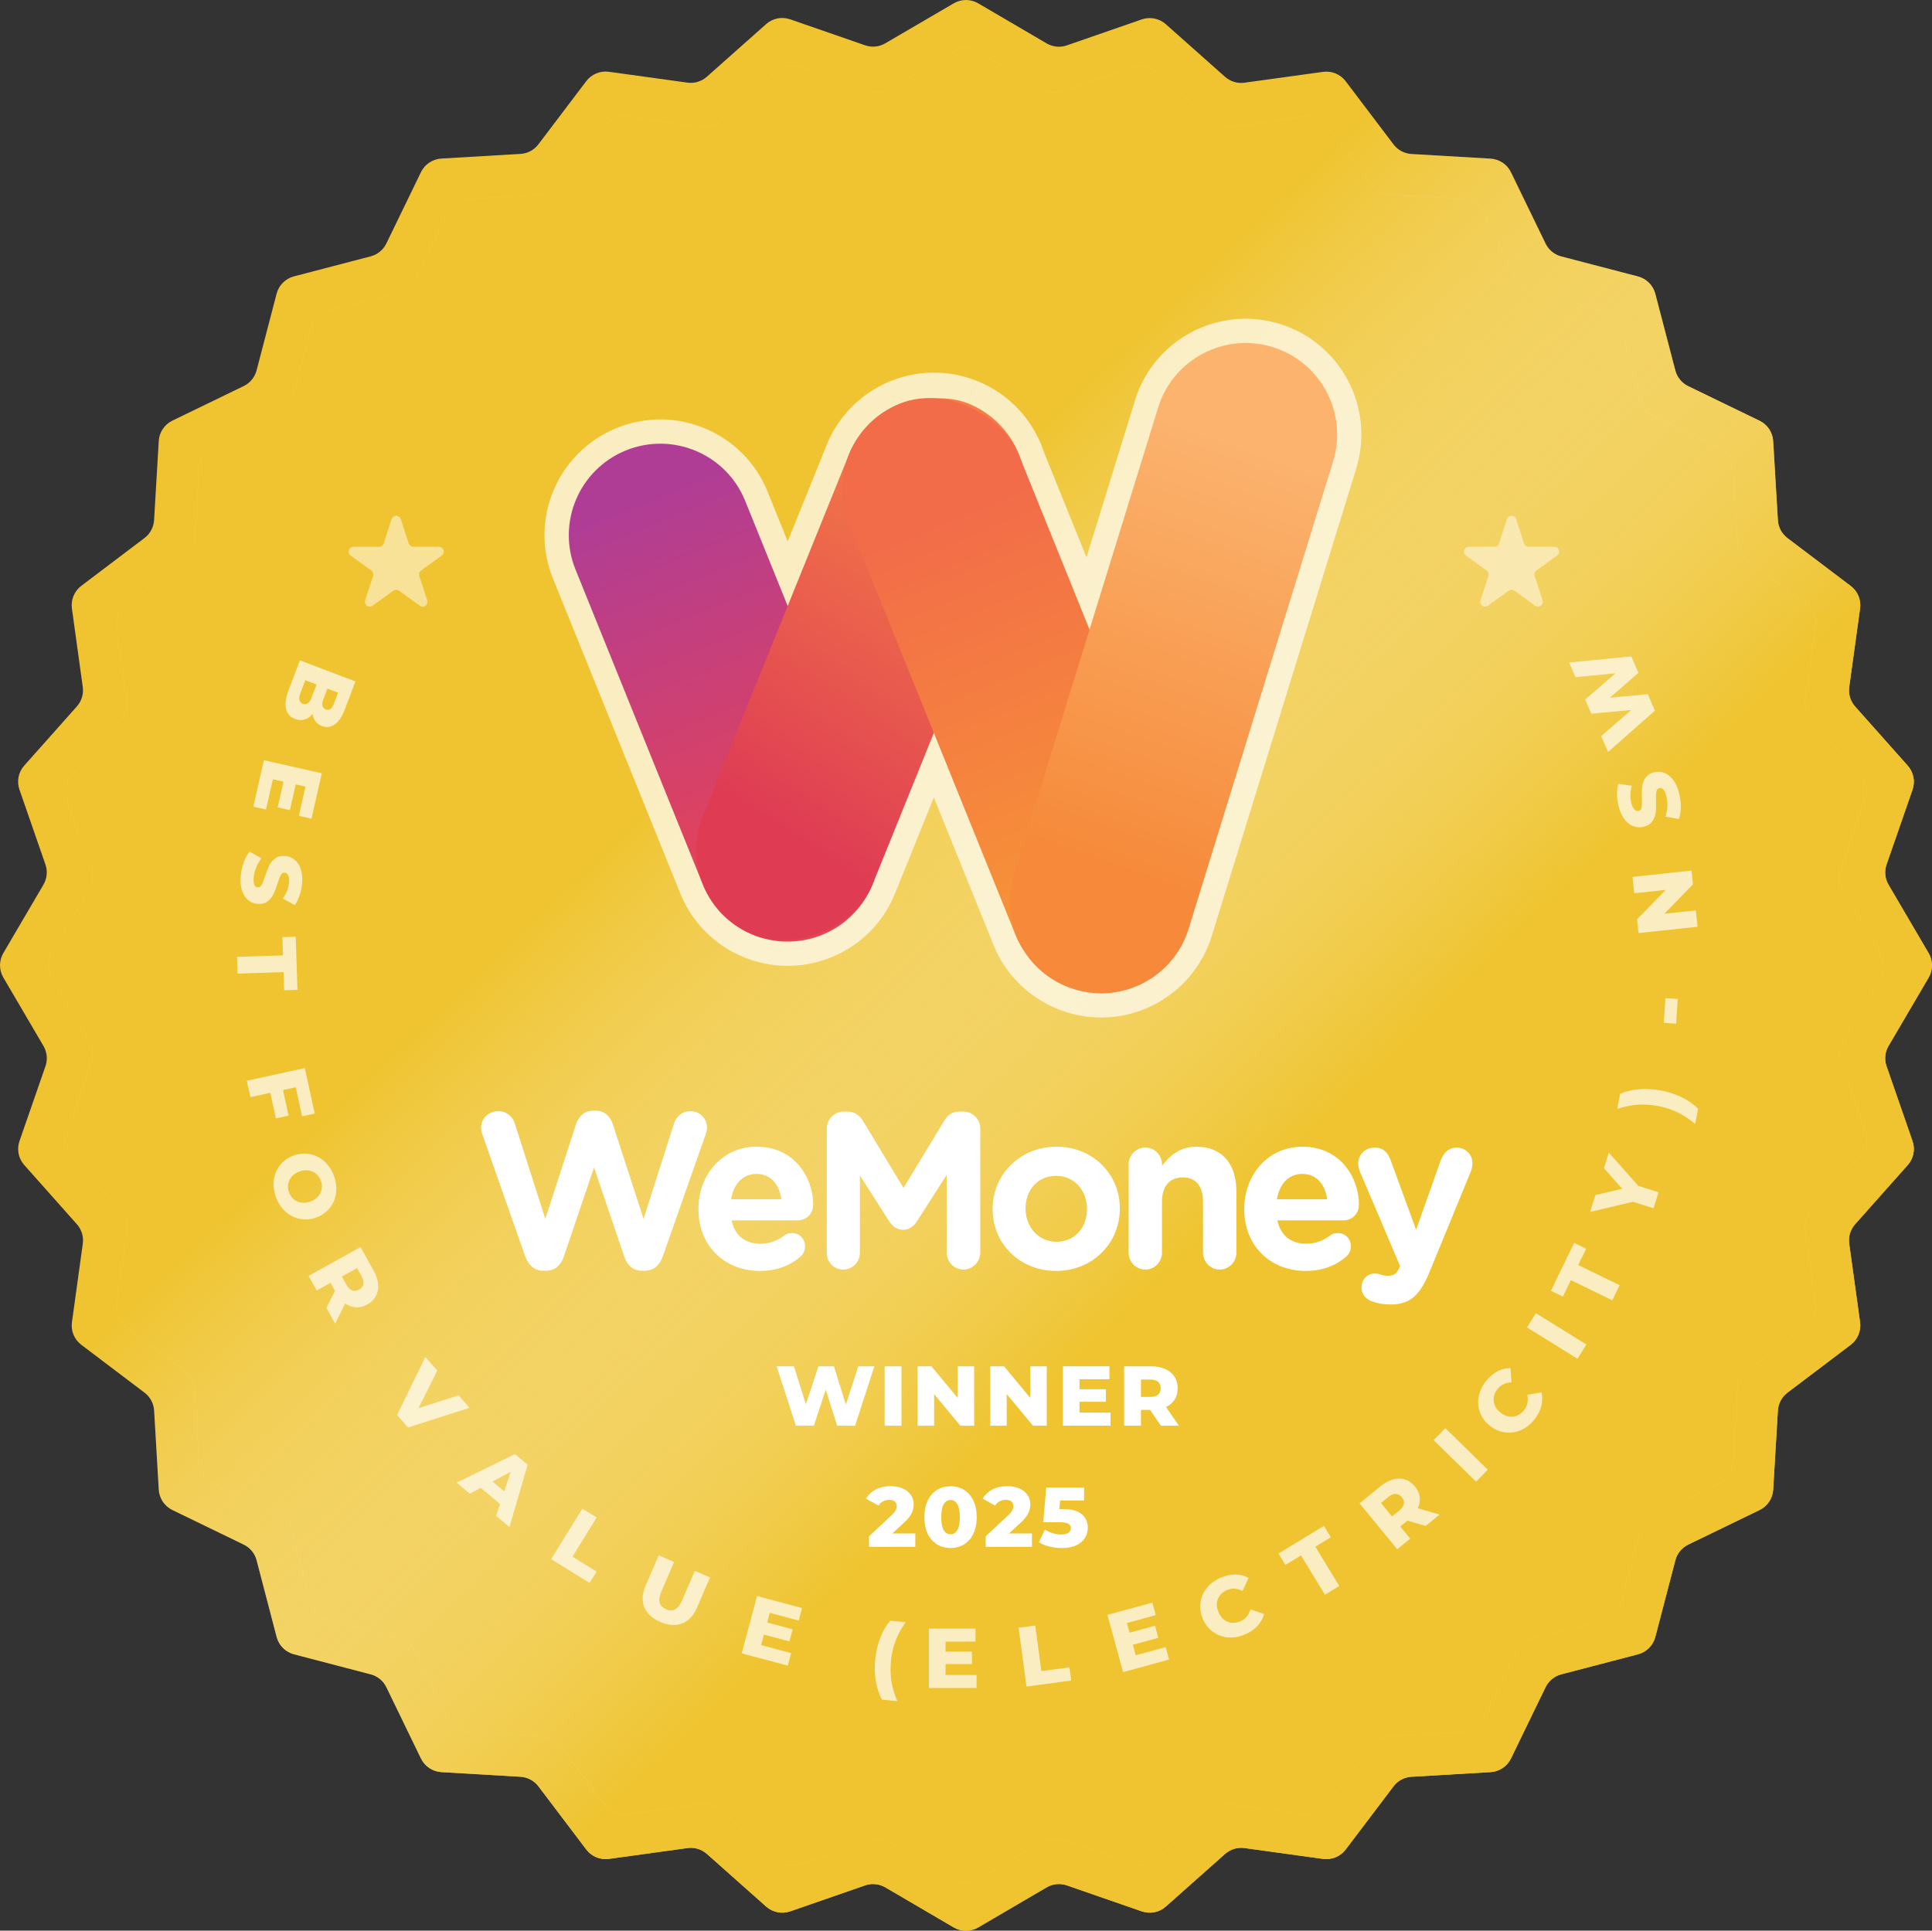 <?xml version="1.0" encoding="UTF-8"?>
<svg id="Layer_2" data-name="Layer 2" xmlns="http://www.w3.org/2000/svg" xmlns:xlink="http://www.w3.org/1999/xlink" viewBox="0 0 473.7 473.42">
  <rect x="0" y="0" width="473.7" height="473.42" fill="#333333" stroke="none"/>
  <defs>
    <style>
      .cls-1, .cls-2 {
        fill: none;
      }

      .cls-3 {
        mask: url(#mask);
      }

      .cls-4 {
        fill: url(#linear-gradient-2);
      }

      .cls-4, .cls-5 {
        fill-rule: evenodd;
      }

      .cls-6 {
        fill: url(#linear-gradient-5);
      }

      .cls-7 {
        fill: url(#linear-gradient-6);
      }

      .cls-8 {
        fill: url(#linear-gradient-4);
      }

      .cls-9 {
        fill: url(#linear-gradient-3);
      }

      .cls-2 {
        opacity: .1;
        stroke: #fff;
        stroke-width: .1px;
      }

      .cls-2, .cls-10 {
        isolation: isolate;
      }

      .cls-11 {
        fill: url(#linear-gradient);
      }

      .cls-5 {
        fill: #010101;
      }

      .cls-12 {
        fill: #efc430;
      }

      .cls-13, .cls-10 {
        fill: #fff;
      }

      .cls-14 {
        opacity: .7;
      }

      .cls-15 {
        clip-path: url(#clippath);
      }

      .cls-10 {
        opacity: .5;
      }
    </style>
    <linearGradient id="linear-gradient" x1="57.42" y1="369.48" x2="387.26" y2="27.75" gradientTransform="translate(0 420.29) scale(1 -1)" gradientUnits="userSpaceOnUse">
      <stop offset=".37" stop-color="#fff" stop-opacity="0"/>
      <stop offset=".73" stop-color="#efc430"/>
    </linearGradient>
    <linearGradient id="linear-gradient-2" x1="210.73" y1="229.36" x2="246.94" y2="331.75" gradientTransform="translate(0 420.29) scale(1 -1)" gradientUnits="userSpaceOnUse">
      <stop offset="0" stop-color="#f68a3a"/>
      <stop offset="1" stop-color="#fbb36e"/>
    </linearGradient>
    <mask id="mask" x="127.56" y="72.22" width="208.07" height="178.24" maskUnits="userSpaceOnUse">
      <g id="path-3-outside-1_3927_1328" data-name="path-3-outside-1 3927 1328">
        <rect class="cls-13" x="127.56" y="72.22" width="208.07" height="178.24"/>
        <path class="cls-5" d="M326.85,113.15c3.66-11.83-2.98-24.39-14.82-28.05-11.84-3.66-24.41,2.98-28.06,14.81l-16.83,54.45-16.78-41.52c-1.98-6.1-6.54-11.31-12.95-13.89-9.15-3.69-19.3-.93-25.4,6.14-1.85,2.13-3.27,4.59-4.2,7.22l-14.67,36.29-10.42-25.78c-4.64-11.48-17.72-17.03-29.21-12.39-11.49,4.64-17.04,17.71-12.4,29.2l31.22,77.23c3.29,8.13,10.8,13.28,18.98,13.96,1.51.12,3.01.09,4.48-.08,7.86-.94,14.99-6.02,18.16-13.87l15.03-37.17,20.13,49.79c1.52,3.77,3.96,6.9,6.95,9.24,2.12,1.68,4.58,3,7.32,3.85,11.84,3.66,24.41-2.98,28.06-14.81l35.42-114.61Z"/>
      </g>
    </mask>
    <clipPath id="clippath">
      <rect class="cls-1" x="132.69" y="78.49" width="200.78" height="171.78"/>
    </clipPath>
    <linearGradient id="linear-gradient-3" x1="157.53" y1="299.4" x2="194.7" y2="208.34" gradientTransform="translate(0 420.29) scale(1 -1)" gradientUnits="userSpaceOnUse">
      <stop offset="0" stop-color="#af3d96"/>
      <stop offset="1" stop-color="#e74355"/>
    </linearGradient>
    <linearGradient id="linear-gradient-4" x1="944.13" y1="413.54" x2="848.57" y2="432.26" gradientTransform="translate(1112.59 -257.95) rotate(179.99) scale(1 -1)" gradientUnits="userSpaceOnUse">
      <stop offset="0" stop-color="#df3c54"/>
      <stop offset="1" stop-color="#f47e46"/>
    </linearGradient>
    <linearGradient id="linear-gradient-5" x1="364.71" y1="892.63" x2="265.46" y2="891.59" gradientTransform="translate(1141.5 488.65) rotate(-89.99) scale(1 -1)" gradientUnits="userSpaceOnUse">
      <stop offset="0" stop-color="#f26c49"/>
      <stop offset="1" stop-color="#f79337"/>
    </linearGradient>
    <linearGradient id="linear-gradient-6" x1="270.62" y1="208.19" x2="306.84" y2="310.57" xlink:href="#linear-gradient-2"/>
  </defs>
  <g id="Layer_1-2" data-name="Layer 1">
    <g>
      <path class="cls-12" d="M233.84.82c1.86-1.09,4.16-1.09,6.01,0l16.77,9.82c1.5.88,3.31,1.06,4.95.49l18.37-6.37c2.03-.7,4.29-.26,5.9,1.17l14.53,12.91c1.3,1.15,3.04,1.68,4.76,1.44l19.26-2.66c2.13-.29,4.26.58,5.55,2.3l11.73,15.49c1.05,1.39,2.65,2.24,4.39,2.35l19.41,1.14c2.15.13,4.06,1.4,5,3.34l8.48,17.48c.76,1.56,2.16,2.72,3.85,3.16l18.81,4.91c2.08.54,3.71,2.17,4.25,4.25l4.91,18.8c.44,1.68,1.59,3.09,3.16,3.85l17.49,8.48c1.94.94,3.21,2.85,3.34,5l1.15,19.39c.1,1.74.96,3.34,2.35,4.39l15.5,11.73c1.72,1.3,2.6,3.42,2.3,5.55l-2.66,19.25c-.24,1.72.29,3.46,1.44,4.76l12.91,14.52c1.43,1.61,1.88,3.86,1.17,5.89l-6.37,18.36c-.57,1.64-.39,3.45.49,4.95l9.83,16.76c1.09,1.85,1.09,4.15,0,6.01l-9.83,16.76c-.88,1.5-1.06,3.31-.49,4.95l6.37,18.36c.71,2.03.26,4.29-1.17,5.89l-12.91,14.52c-1.16,1.3-1.68,3.04-1.44,4.76l2.66,19.25c.29,2.13-.59,4.25-2.3,5.55l-15.5,11.73c-1.39,1.05-2.24,2.65-2.35,4.39l-1.15,19.39c-.13,2.15-1.4,4.06-3.34,5l-17.49,8.48c-1.56.76-2.72,2.16-3.16,3.85l-4.91,18.8c-.54,2.08-2.17,3.71-4.25,4.25l-18.81,4.91c-1.68.44-3.09,1.59-3.85,3.16l-8.48,17.48c-.94,1.93-2.85,3.21-5,3.34l-19.41,1.14c-1.74.1-3.34.96-4.39,2.35l-11.73,15.49c-1.3,1.71-3.42,2.59-5.55,2.3l-19.26-2.66c-1.72-.24-3.46.29-4.76,1.44l-14.53,12.91c-1.61,1.43-3.86,1.88-5.9,1.17l-18.37-6.37c-1.64-.57-3.45-.39-4.95.49l-16.77,9.82c-1.86,1.09-4.16,1.09-6.01,0l-16.77-9.82c-1.5-.88-3.31-1.06-4.95-.49l-18.37,6.37c-2.03.7-4.29.26-5.9-1.17l-14.53-12.91c-1.3-1.15-3.04-1.68-4.76-1.44l-19.26,2.66c-2.13.29-4.26-.58-5.55-2.3l-11.73-15.49c-1.05-1.39-2.65-2.24-4.39-2.35l-19.41-1.14c-2.15-.13-4.06-1.4-5-3.34l-8.48-17.48c-.76-1.56-2.16-2.72-3.85-3.16l-18.81-4.91c-2.08-.54-3.71-2.17-4.25-4.25l-4.91-18.8c-.44-1.68-1.59-3.09-3.16-3.85l-17.49-8.48c-1.94-.94-3.21-2.85-3.34-5l-1.14-19.39c-.1-1.74-.96-3.34-2.35-4.39l-15.5-11.73c-1.72-1.3-2.6-3.42-2.3-5.55l2.66-19.25c.24-1.72-.29-3.46-1.44-4.76l-12.91-14.52c-1.43-1.61-1.88-3.86-1.17-5.89l6.37-18.36c.57-1.64.39-3.45-.49-4.95L.82,239.71c-1.09-1.85-1.09-4.15,0-6.01l9.83-16.76c.88-1.5,1.06-3.31.49-4.95l-6.37-18.36c-.71-2.03-.26-4.29,1.17-5.89l12.91-14.52c1.16-1.3,1.68-3.04,1.44-4.76l-2.66-19.25c-.29-2.13.58-4.25,2.3-5.55l15.5-11.73c1.39-1.05,2.24-2.65,2.35-4.39l1.14-19.39c.13-2.15,1.4-4.06,3.34-5l17.49-8.48c1.56-.76,2.72-2.16,3.16-3.85l4.91-18.8c.54-2.08,2.17-3.71,4.25-4.25l18.81-4.91c1.68-.44,3.09-1.59,3.85-3.16l8.48-17.48c.94-1.93,2.85-3.21,5-3.34l19.41-1.14c1.74-.1,3.34-.96,4.39-2.35l11.73-15.49c1.3-1.71,3.42-2.59,5.55-2.3l19.26,2.66c1.72.24,3.46-.29,4.76-1.44l14.53-12.91c1.61-1.43,3.86-1.88,5.9-1.17l18.37,6.37c1.64.57,3.45.39,4.95-.49L233.84.82Z"/>
      <path class="cls-11" d="M233.84.82c1.86-1.09,4.16-1.09,6.01,0l16.77,9.82c1.5.88,3.31,1.06,4.95.49l18.37-6.37c2.03-.7,4.29-.26,5.9,1.17l14.53,12.91c1.3,1.15,3.04,1.68,4.76,1.44l19.26-2.66c2.13-.29,4.26.58,5.55,2.3l11.73,15.49c1.05,1.39,2.65,2.24,4.39,2.35l19.41,1.14c2.15.13,4.06,1.4,5,3.34l8.48,17.48c.76,1.56,2.16,2.72,3.85,3.16l18.81,4.91c2.08.54,3.71,2.17,4.25,4.25l4.91,18.8c.44,1.68,1.59,3.09,3.16,3.85l17.49,8.48c1.94.94,3.21,2.85,3.34,5l1.15,19.39c.1,1.74.96,3.34,2.35,4.39l15.5,11.73c1.72,1.3,2.6,3.42,2.3,5.55l-2.66,19.25c-.24,1.72.29,3.46,1.44,4.76l12.91,14.52c1.43,1.61,1.88,3.86,1.17,5.89l-6.37,18.36c-.57,1.64-.39,3.45.49,4.95l9.83,16.76c1.09,1.85,1.09,4.15,0,6.01l-9.83,16.76c-.88,1.5-1.06,3.31-.49,4.95l6.37,18.36c.71,2.03.26,4.29-1.17,5.89l-12.91,14.52c-1.16,1.3-1.68,3.04-1.44,4.76l2.66,19.25c.29,2.13-.59,4.25-2.3,5.55l-15.5,11.73c-1.39,1.05-2.24,2.65-2.35,4.39l-1.15,19.39c-.13,2.15-1.4,4.06-3.34,5l-17.49,8.48c-1.56.76-2.72,2.16-3.16,3.85l-4.91,18.8c-.54,2.08-2.17,3.71-4.25,4.25l-18.81,4.91c-1.68.44-3.09,1.59-3.85,3.16l-8.48,17.48c-.94,1.93-2.85,3.21-5,3.34l-19.41,1.14c-1.74.1-3.34.96-4.39,2.35l-11.73,15.49c-1.3,1.71-3.42,2.59-5.55,2.3l-19.26-2.66c-1.72-.24-3.46.29-4.76,1.44l-14.53,12.91c-1.61,1.43-3.86,1.88-5.9,1.17l-18.37-6.37c-1.64-.57-3.45-.39-4.95.49l-16.77,9.82c-1.86,1.09-4.16,1.09-6.01,0l-16.77-9.82c-1.5-.88-3.31-1.06-4.95-.49l-18.37,6.37c-2.03.7-4.29.26-5.9-1.17l-14.53-12.91c-1.3-1.15-3.04-1.68-4.76-1.44l-19.26,2.66c-2.13.29-4.26-.58-5.55-2.3l-11.73-15.49c-1.05-1.39-2.65-2.24-4.39-2.35l-19.41-1.14c-2.15-.13-4.06-1.4-5-3.34l-8.48-17.48c-.76-1.56-2.16-2.72-3.85-3.16l-18.81-4.91c-2.08-.54-3.71-2.17-4.25-4.25l-4.91-18.8c-.44-1.68-1.59-3.09-3.16-3.85l-17.49-8.48c-1.94-.94-3.21-2.85-3.34-5l-1.14-19.39c-.1-1.74-.96-3.34-2.35-4.39l-15.5-11.73c-1.72-1.3-2.6-3.42-2.3-5.55l2.66-19.25c.24-1.72-.29-3.46-1.44-4.76l-12.91-14.52c-1.43-1.61-1.88-3.86-1.17-5.89l6.37-18.36c.57-1.64.39-3.45-.49-4.95L.82,239.71c-1.09-1.85-1.09-4.15,0-6.01l9.83-16.76c.88-1.5,1.06-3.31.49-4.95l-6.37-18.36c-.71-2.03-.26-4.29,1.17-5.89l12.91-14.52c1.16-1.3,1.68-3.04,1.44-4.76l-2.66-19.25c-.29-2.13.58-4.25,2.3-5.55l15.5-11.73c1.39-1.05,2.24-2.65,2.35-4.39l1.14-19.39c.13-2.15,1.4-4.06,3.34-5l17.49-8.48c1.56-.76,2.72-2.16,3.16-3.85l4.91-18.8c.54-2.08,2.17-3.71,4.25-4.25l18.81-4.91c1.68-.44,3.09-1.59,3.85-3.16l8.48-17.48c.94-1.93,2.85-3.21,5-3.34l19.41-1.14c1.74-.1,3.34-.96,4.39-2.35l11.73-15.49c1.3-1.71,3.42-2.59,5.55-2.3l19.26,2.66c1.72.24,3.46-.29,4.76-1.44l14.53-12.91c1.61-1.43,3.86-1.88,5.9-1.17l18.37,6.37c1.64.57,3.45.39,4.95-.49L233.84.82Z"/>
      <g class="cls-14">
        <path class="cls-4" d="M326.85,113.15c3.66-11.83-2.98-24.39-14.82-28.05-11.84-3.66-24.41,2.98-28.06,14.81l-16.83,54.45-16.78-41.52c-1.98-6.1-6.54-11.31-12.95-13.89-9.15-3.69-19.3-.93-25.4,6.14-1.85,2.13-3.27,4.59-4.2,7.22l-14.67,36.29-10.42-25.78c-4.64-11.48-17.72-17.03-29.21-12.39-11.49,4.64-17.04,17.71-12.4,29.2l31.22,77.23c3.29,8.13,10.8,13.28,18.98,13.96,1.51.12,3.01.09,4.48-.08,7.86-.94,14.99-6.02,18.16-13.87l15.03-37.17,20.13,49.79c1.52,3.77,3.96,6.9,6.95,9.24,2.12,1.68,4.58,3,7.32,3.85,11.84,3.66,24.41-2.98,28.06-14.81l35.42-114.61Z"/>
        <g class="cls-3">
          <path class="cls-13" d="M326.85,113.15l5.68,1.75h0l-5.68-1.75ZM283.97,99.92l-5.68-1.75h0l5.68,1.75ZM267.14,154.37l-5.51,2.23,6.26,15.49,4.93-15.96-5.68-1.75ZM250.35,112.85l-5.66,1.83.06.2.08.19,5.51-2.23ZM237.41,98.95l2.23-5.51h0l-2.23,5.51ZM212,105.1l4.49,3.89h0s-4.5-3.89-4.5-3.89ZM207.8,112.32l5.51,2.23.05-.12.04-.12-5.6-1.98ZM193.13,148.61l-5.51,2.23,5.51,13.63,5.51-13.63-5.51-2.23ZM182.7,122.83l-5.51,2.23,5.51-2.23ZM153.49,110.43l-2.23-5.51h0l2.23,5.51ZM141.09,139.63l5.51-2.23-5.51,2.23ZM172.32,216.86l5.51-2.23-5.51,2.23ZM191.29,230.82l.49-5.92h0l-.49,5.92ZM195.78,230.74l.71,5.9h0l-.71-5.9ZM213.94,216.86l-5.51-2.23,5.51,2.23ZM228.97,179.69l5.51-2.23-5.51-13.63-5.51,13.63,5.51,2.23ZM249.1,229.48l5.51-2.23-5.51,2.23ZM256.04,238.72l3.69-4.66-.03-.02-3.67,4.68ZM263.36,242.57l1.75-5.68h0l-1.75,5.68ZM291.43,227.76l-5.68-1.75,5.68,1.75ZM310.27,90.78c8.7,2.69,13.58,11.92,10.89,20.62l11.36,3.51c4.63-14.97-3.77-30.85-18.74-35.48l-3.51,11.35ZM289.64,101.67c2.69-8.7,11.92-13.57,20.63-10.89l3.51-11.35c-14.98-4.62-30.87,3.76-35.5,18.73l11.36,3.51ZM272.82,156.12l16.83-54.45-11.36-3.51-16.83,54.45,11.36,3.51ZM272.65,152.14l-16.79-41.52-11.02,4.45,16.78,41.52,11.02-4.45ZM256.01,111.02c-2.49-7.7-8.27-14.3-16.37-17.57l-4.45,11.02c4.71,1.9,8.06,5.72,9.52,10.22l11.31-3.66ZM239.63,93.45c-11.58-4.68-24.42-1.17-32.13,7.77l9,7.76c4.49-5.21,11.96-7.23,18.67-4.51l4.45-11.02ZM207.51,101.21c-2.34,2.7-4.13,5.8-5.31,9.13l11.21,3.97c.69-1.94,1.73-3.75,3.09-5.31l-8.99-7.78ZM202.29,110.09l-14.67,36.29,11.02,4.45,14.67-36.29-11.02-4.45ZM198.64,146.39l-10.42-25.78-11.02,4.45,10.42,25.78,11.02-4.45ZM188.22,120.6c-5.87-14.53-22.42-21.55-36.95-15.68l4.45,11.02c8.45-3.41,18.06.67,21.47,9.11l11.02-4.45ZM151.26,104.93c-14.54,5.87-21.56,22.4-15.69,36.93l11.02-4.45c-3.41-8.44.67-18.05,9.12-21.46l-4.45-11.02ZM135.58,141.86l31.22,77.23,11.02-4.45-31.22-77.23-11.02,4.45ZM166.8,219.09c4.16,10.29,13.67,16.8,24,17.65l.98-11.84c-6.03-.5-11.54-4.3-13.96-10.26l-11.02,4.45ZM190.8,236.74c1.91.16,3.81.12,5.68-.1l-1.41-11.8c-1.08.13-2.19.15-3.29.06l-.98,11.84ZM196.48,236.64c9.93-1.19,18.95-7.6,22.97-17.55l-11.02-4.45c-2.33,5.77-7.56,9.51-13.36,10.2l1.41,11.8ZM219.45,219.09l15.03-37.17-11.02-4.45-15.03,37.17,11.02,4.45ZM223.46,181.92l20.13,49.79,11.02-4.45-20.13-49.79-11.02,4.45ZM243.58,231.7c1.92,4.76,5.01,8.73,8.79,11.69l7.33-9.35c-2.19-1.72-3.98-4.01-5.1-6.79l-11.02,4.45ZM265.12,236.89c-2.03-.63-3.83-1.6-5.38-2.83l-7.39,9.31c2.69,2.13,5.81,3.8,9.26,4.87l3.51-11.35ZM285.75,226c-2.69,8.7-11.92,13.57-20.63,10.89l-3.51,11.35c14.98,4.62,30.87-3.76,35.5-18.73l-11.36-3.51ZM321.17,111.4l-35.42,114.61,11.36,3.51,35.42-114.61-11.36-3.51Z"/>
        </g>
      </g>
      <g class="cls-15">
        <g>
          <path class="cls-9" d="M201.53,229.26c-11.49,4.64-24.57-.91-29.21-12.39l-31.22-77.23c-4.64-11.48.91-24.56,12.4-29.2,11.49-4.64,24.57.91,29.21,12.39l31.22,77.23c4.64,11.48-.91,24.56-12.4,29.2Z"/>
          <rect class="cls-8" x="140.79" y="141.67" width="140.55" height="44.88" rx="22.44" ry="22.44" transform="translate(-20.18 298.28) rotate(-67.99)"/>
          <rect class="cls-6" x="226.99" y="93.38" width="44.88" height="154.1" rx="22.44" ry="22.44" transform="translate(-45.7 105.91) rotate(-22.01)"/>
          <path class="cls-7" d="M312.03,85.11c11.84,3.66,18.48,16.21,14.82,28.05l-35.42,114.61c-3.66,11.83-16.22,18.47-28.06,14.81-11.84-3.66-18.48-16.21-14.82-28.05l35.42-114.61c3.66-11.83,16.22-18.46,28.06-14.81Z"/>
        </g>
      </g>
      <path class="cls-13" d="M128.82,308.16c.75,2.13,2.31,3.44,4.3,3.44h.86c1.99,0,3.5-1.25,4.25-3.44l7.42-21.88,7.42,21.88c.75,2.18,2.26,3.44,4.25,3.44h.86c1.99,0,3.55-1.31,4.3-3.44l10.54-30.01c.16-.49.32-1.15.32-1.64,0-2.29-1.83-4.04-4.09-4.04-2.04,0-3.44,1.36-3.98,3l-7.48,23.41-7.53-23.19c-.65-2.02-2.1-3.33-4.19-3.33h-.65c-2.1,0-3.55,1.36-4.19,3.33l-7.53,23.19-7.48-23.41c-.54-1.75-2.1-3-4.03-3-2.31,0-4.25,1.75-4.25,4.09,0,.49.16,1.09.32,1.58l10.54,30.01Z"/>
      <path class="cls-13" d="M179.25,294.08c.65-3.77,2.85-6.22,6.24-6.22s5.59,2.51,6.08,6.22h-12.32ZM196.3,308.1c.59-.55,1.08-1.36,1.08-2.46,0-1.86-1.34-3.27-3.17-3.27-.86,0-1.4.22-1.99.65-1.67,1.25-3.55,1.96-5.81,1.96-3.66,0-6.24-1.96-7.04-5.73h16.19c2.15,0,3.82-1.58,3.82-3.98,0-6.06-4.25-14.08-13.88-14.08-8.39,0-14.25,6.88-14.25,15.23v.11c0,8.95,6.4,15.12,15.06,15.12,4.2,0,7.48-1.36,10-3.55Z"/>
      <path class="cls-13" d="M202.71,307.23c0,2.29,1.78,4.09,4.03,4.09s4.09-1.8,4.09-4.09v-18.99l7.15,11.19c.86,1.31,1.94,2.13,3.44,2.13s2.58-.82,3.44-2.13l7.26-11.35v19.04c0,2.29,1.83,4.2,4.09,4.2s4.14-1.86,4.14-4.2v-30.34c0-2.35-1.83-4.2-4.14-4.2h-.91c-1.67,0-2.85.71-3.71,2.13l-10.06,16.59-10-16.53c-.75-1.25-1.99-2.18-3.76-2.18h-.91c-2.31,0-4.14,1.86-4.14,4.2v30.45Z"/>
      <path class="cls-13" d="M258.92,311.65c8.98,0,15.65-6.82,15.65-15.23v-.11c0-8.4-6.61-15.12-15.54-15.12s-15.65,6.82-15.65,15.23v.11c0,8.4,6.61,15.12,15.54,15.12ZM259.03,304.5c-4.52,0-7.58-3.77-7.58-8.08v-.11c0-4.31,2.8-7.97,7.48-7.97s7.58,3.77,7.58,8.08v.11c0,4.31-2.8,7.97-7.48,7.97Z"/>
      <path class="cls-13" d="M276.72,307.17c0,2.29,1.83,4.15,4.09,4.15s4.09-1.86,4.09-4.15v-12.5c0-3.93,1.99-5.95,5.11-5.95s4.95,2.02,4.95,5.95v12.5c0,2.29,1.83,4.15,4.09,4.15s4.09-1.86,4.09-4.15v-15.12c0-6.71-3.6-10.86-9.79-10.86-4.14,0-6.56,2.24-8.44,4.69v-.33c0-2.29-1.83-4.15-4.09-4.15s-4.09,1.86-4.09,4.15v21.61Z"/>
      <path class="cls-13" d="M313.08,294.08c.65-3.77,2.85-6.22,6.24-6.22s5.59,2.51,6.08,6.22h-12.32ZM330.13,308.1c.59-.55,1.08-1.36,1.08-2.46,0-1.86-1.34-3.27-3.17-3.27-.86,0-1.4.22-1.99.65-1.67,1.25-3.55,1.96-5.81,1.96-3.66,0-6.24-1.96-7.05-5.73h16.19c2.15,0,3.82-1.58,3.82-3.98,0-6.06-4.25-14.08-13.88-14.08-8.39,0-14.25,6.88-14.25,15.23v.11c0,8.95,6.4,15.12,15.06,15.12,4.19,0,7.48-1.36,10-3.55Z"/>
      <path class="cls-13" d="M340.86,319.89c4.89,0,7.31-2.24,9.73-8.19l10.06-24.5c.16-.38.38-1.31.38-1.96,0-2.18-1.77-3.82-3.87-3.82s-3.28,1.42-3.93,3.16l-6.02,16.97-6.24-17.03c-.7-1.96-1.88-3.11-3.93-3.11-2.26,0-4.03,1.64-4.03,3.98,0,.55.22,1.36.43,1.91l9.84,23.14-.27.65c-.75,1.47-1.45,1.75-2.9,1.75-.59,0-1.02-.11-1.72-.33-.32-.11-.7-.22-1.34-.22-1.67,0-3.23,1.36-3.23,3.38s1.4,3,2.58,3.44c1.34.49,2.63.76,4.46.76Z"/>
      <path class="cls-13" d="M214.38,335.04l-4.72,14.56h-4.41l-2.79-8.86-2.91,8.86h-4.41l-4.72-14.56h4.24l2.93,9.3,3.08-9.3h3.79l2.93,9.38,3.06-9.38h3.93ZM216.9,335.04h4.12v14.56h-4.12v-14.56ZM238.85,335.04v14.56h-3.39l-6.43-7.76v7.76h-4.04v-14.56h3.39l6.43,7.76v-7.76h4.04ZM256.65,335.04v14.56h-3.39l-6.43-7.76v7.76h-4.04v-14.56h3.39l6.43,7.76v-7.76h4.04ZM272.29,346.41v3.18h-11.69v-14.56h11.42v3.18h-7.34v2.45h6.47v3.08h-6.47v2.66h7.62ZM281.99,345.73h-2.25v3.87h-4.12v-14.56h6.66c1.32,0,2.46.22,3.43.67.97.43,1.72,1.05,2.25,1.87.53.8.79,1.75.79,2.85s-.25,1.98-.75,2.77c-.49.78-1.19,1.39-2.1,1.83l3.14,4.57h-4.41l-2.64-3.87ZM284.59,340.42c0-.68-.22-1.21-.65-1.58-.43-.37-1.07-.56-1.91-.56h-2.29v4.26h2.29c.85,0,1.48-.18,1.91-.54.43-.37.65-.9.65-1.58ZM224.42,376.04v3.26h-11.34v-2.58l5.45-5.09c.53-.5.88-.92,1.06-1.27.18-.36.27-.72.27-1.08,0-.47-.16-.84-.48-1.1-.32-.26-.78-.4-1.39-.4-.54,0-1.04.12-1.5.37-.44.24-.81.58-1.1,1.04l-3.06-1.71c.57-.94,1.37-1.68,2.39-2.23,1.03-.54,2.24-.81,3.64-.81,1.11,0,2.09.18,2.93.54.86.36,1.53.88,2,1.56.49.67.73,1.44.73,2.33,0,.79-.17,1.54-.52,2.25-.33.69-.99,1.48-1.96,2.37l-2.75,2.54h5.62ZM233.07,379.59c-1.25,0-2.36-.3-3.33-.89-.97-.6-1.73-1.46-2.29-2.6-.54-1.15-.81-2.51-.81-4.08s.27-2.92.81-4.05c.55-1.15,1.32-2.02,2.29-2.62.97-.6,2.08-.89,3.33-.89s2.34.3,3.31.89c.97.6,1.73,1.47,2.27,2.62.55,1.14.83,2.49.83,4.05s-.28,2.92-.83,4.08c-.54,1.14-1.3,2-2.27,2.6-.97.6-2.07.89-3.31.89ZM233.07,376.22c.69,0,1.24-.33,1.64-1,.42-.68.62-1.75.62-3.2s-.21-2.52-.62-3.18c-.4-.68-.95-1.02-1.64-1.02s-1.27.34-1.69,1.02c-.4.67-.6,1.73-.6,3.18s.2,2.52.6,3.2c.42.67.98,1,1.69,1ZM253.02,376.04v3.26h-11.34v-2.58l5.45-5.09c.53-.5.88-.92,1.06-1.27.18-.36.27-.72.27-1.08,0-.47-.16-.84-.48-1.1-.32-.26-.78-.4-1.39-.4-.54,0-1.04.12-1.5.37-.44.24-.81.58-1.1,1.04l-3.06-1.71c.57-.94,1.37-1.68,2.39-2.23,1.03-.54,2.24-.81,3.64-.81,1.11,0,2.09.18,2.93.54.86.36,1.53.88,2,1.56.49.67.73,1.44.73,2.33,0,.79-.17,1.54-.52,2.25-.33.69-.98,1.48-1.96,2.37l-2.75,2.54h5.62ZM260.71,370.05c2.04,0,3.54.42,4.52,1.25.99.83,1.48,1.94,1.48,3.33,0,.9-.24,1.73-.71,2.5-.46.75-1.17,1.35-2.12,1.81-.94.44-2.12.67-3.52.67-1.03,0-2.05-.12-3.06-.37-1-.25-1.86-.6-2.58-1.06l1.48-3.1c.58.39,1.22.69,1.91.89.71.21,1.41.31,2.12.31s1.27-.13,1.69-.4c.43-.28.65-.66.65-1.14s-.21-.85-.62-1.1-1.15-.37-2.21-.37h-3.95l.73-8.51h9.28v3.18h-5.87l-.19,2.12h.98Z"/>
      <path class="cls-2" d="M233.84,12.7c1.86-1.09,4.16-1.09,6.01,0l15.67,9.18c1.5.88,3.31,1.06,4.95.49l17.16-5.94c2.03-.7,4.29-.26,5.9,1.17l13.57,12.05c1.3,1.16,3.04,1.68,4.76,1.44l17.99-2.49c2.13-.29,4.26.58,5.55,2.3l10.96,14.47c1.05,1.39,2.65,2.24,4.39,2.35l18.13,1.07c2.15.13,4.06,1.4,5,3.34l7.92,16.33c.76,1.56,2.17,2.72,3.85,3.16l17.57,4.58c2.08.54,3.71,2.17,4.25,4.25l4.59,17.56c.44,1.68,1.59,3.09,3.16,3.85l16.34,7.92c1.94.94,3.21,2.85,3.34,5l1.07,18.12c.1,1.73.96,3.34,2.35,4.39l14.48,10.95c1.72,1.3,2.6,3.42,2.3,5.55l-2.49,17.98c-.24,1.72.29,3.46,1.45,4.76l12.06,13.57c1.43,1.61,1.88,3.86,1.17,5.89l-5.95,17.14c-.57,1.64-.39,3.45.49,4.95l9.18,15.66c1.09,1.85,1.09,4.15,0,6.01l-9.18,15.66c-.88,1.5-1.06,3.31-.49,4.95l5.95,17.14c.71,2.03.26,4.29-1.17,5.89l-12.06,13.57c-1.16,1.3-1.68,3.04-1.45,4.76l2.49,17.98c.29,2.13-.58,4.25-2.3,5.55l-14.48,10.95c-1.39,1.05-2.24,2.65-2.35,4.39l-1.07,18.12c-.13,2.15-1.4,4.06-3.34,5l-16.34,7.92c-1.56.76-2.72,2.16-3.16,3.85l-4.59,17.56c-.54,2.08-2.17,3.71-4.25,4.25l-17.57,4.58c-1.68.44-3.09,1.59-3.85,3.16l-7.92,16.33c-.94,1.94-2.85,3.21-5,3.34l-18.13,1.07c-1.74.1-3.34.96-4.39,2.35l-10.96,14.47c-1.3,1.71-3.42,2.59-5.55,2.3l-17.99-2.49c-1.72-.24-3.46.29-4.76,1.44l-13.57,12.05c-1.61,1.43-3.86,1.88-5.9,1.17l-17.16-5.94c-1.64-.57-3.45-.39-4.95.49l-15.67,9.18c-1.86,1.09-4.16,1.09-6.01,0l-15.67-9.18c-1.5-.88-3.31-1.06-4.95-.49l-17.16,5.94c-2.03.7-4.29.26-5.9-1.17l-13.57-12.05c-1.3-1.15-3.04-1.68-4.76-1.44l-17.99,2.49c-2.13.29-4.26-.58-5.55-2.3l-10.96-14.47c-1.05-1.39-2.65-2.24-4.39-2.35l-18.13-1.07c-2.15-.13-4.06-1.4-5-3.34l-7.92-16.33c-.76-1.56-2.17-2.72-3.85-3.16l-17.57-4.58c-2.08-.54-3.71-2.17-4.25-4.25l-4.59-17.56c-.44-1.68-1.59-3.09-3.16-3.85l-16.34-7.92c-1.94-.94-3.21-2.85-3.34-5l-1.07-18.12c-.1-1.73-.96-3.34-2.35-4.39l-14.48-10.95c-1.72-1.3-2.6-3.42-2.3-5.55l2.49-17.98c.24-1.72-.29-3.46-1.45-4.76l-12.06-13.57c-1.43-1.61-1.88-3.86-1.17-5.89l5.95-17.14c.57-1.64.39-3.45-.49-4.95l-9.18-15.66c-1.09-1.85-1.09-4.15,0-6.01l9.18-15.66c.88-1.5,1.06-3.31.49-4.95l-5.95-17.14c-.71-2.03-.26-4.29,1.17-5.89l12.06-13.57c1.16-1.3,1.68-3.04,1.45-4.76l-2.49-17.98c-.29-2.13.58-4.25,2.3-5.55l14.48-10.95c1.39-1.05,2.24-2.65,2.35-4.39l1.07-18.12c.13-2.15,1.4-4.06,3.34-5l16.34-7.92c1.56-.76,2.72-2.16,3.16-3.85l4.59-17.56c.54-2.08,2.17-3.71,4.25-4.25l17.57-4.58c1.68-.44,3.09-1.59,3.85-3.16l7.92-16.33c.94-1.94,2.85-3.21,5-3.34l18.13-1.07c1.74-.1,3.34-.96,4.39-2.35l10.96-14.47c1.3-1.71,3.42-2.59,5.55-2.3l17.99,2.49c1.72.24,3.46-.29,4.76-1.44l13.57-12.05c1.61-1.43,3.86-1.88,5.9-1.17l17.16,5.94c1.64.57,3.45.39,4.95-.49l15.67-9.18Z"/>
      <path class="cls-10" d="M369.48,127.3c.36-1.09,1.91-1.09,2.26,0l1.94,5.96c.16.49.62.82,1.13.82h6.27c1.15,0,1.63,1.47.7,2.15l-5.07,3.68c-.42.3-.59.84-.43,1.33l1.94,5.96c.36,1.09-.9,2.01-1.83,1.33l-5.08-3.68c-.42-.3-.98-.3-1.4,0l-5.08,3.68c-.93.68-2.19-.23-1.83-1.33l1.94-5.96c.16-.49-.02-1.03-.43-1.33l-5.07-3.68c-.93-.68-.45-2.15.7-2.15h6.27c.52,0,.97-.33,1.13-.82l1.94-5.96Z"/>
      <path class="cls-10" d="M96.01,127.3c.36-1.09,1.91-1.09,2.26,0l1.94,5.96c.16.49.62.82,1.13.82h6.27c1.15,0,1.63,1.47.7,2.15l-5.07,3.68c-.42.3-.59.84-.43,1.33l1.94,5.96c.36,1.09-.9,2.01-1.83,1.33l-5.08-3.68c-.42-.3-.98-.3-1.4,0l-5.08,3.68c-.93.68-2.19-.23-1.83-1.33l1.94-5.96c.16-.49-.02-1.03-.43-1.33l-5.07-3.68c-.93-.68-.45-2.15.7-2.15h6.27c.52,0,.97-.33,1.13-.82l1.94-5.96Z"/>
      <g class="cls-14">
        <path class="cls-13" d="M384.72,162.45l15.24-1.49,1.76,4.04-7.01,6.09,9.29-.87,1.76,4.04-11.47,10.14-1.7-3.89,7.35-6.4-9.76.89-1.51-3.47,7.43-6.43-9.82.94-1.57-3.6Z"/>
        <path class="cls-13" d="M411.69,194.49c.29,1.14.43,2.29.41,3.43-.01,1.15-.17,2.12-.47,2.91l-3.28-.57c.26-.74.41-1.55.46-2.45.05-.9-.03-1.75-.24-2.56-.39-1.53-.96-2.2-1.73-2.01-.4.1-.64.4-.72.89-.09.48-.13,1.23-.1,2.25.04,1.12.02,2.07-.06,2.84-.09.78-.36,1.5-.81,2.15-.45.66-1.17,1.11-2.15,1.36-.86.22-1.69.18-2.5-.12-.82-.29-1.55-.85-2.18-1.68-.64-.84-1.13-1.94-1.47-3.3-.23-.93-.36-1.87-.37-2.82-.02-.95.08-1.82.31-2.61l3.28.48c-.39,1.53-.42,2.92-.1,4.19.2.79.47,1.34.8,1.64.32.31.67.41,1.05.32.38-.1.61-.38.68-.86.08-.48.1-1.22.06-2.22-.04-1.13-.02-2.08.08-2.85.08-.78.34-1.49.79-2.15.43-.67,1.14-1.12,2.12-1.37.85-.21,1.67-.17,2.48.13.8.3,1.53.87,2.19,1.7.64.84,1.13,1.93,1.47,3.28Z"/>
        <path class="cls-13" d="M400.26,215.03l14.48-1.55.36,3.37-7.03,7.22,7.72-.83.43,4.01-14.48,1.55-.36-3.37,7.03-7.22-7.72.83-.43-4.01Z"/>
        <path class="cls-13" d="M407.94,250.83l.39-6.06,3.03.19-.39,6.06-3.03-.19Z"/>
        <path class="cls-13" d="M415.63,275.62c-1.39-1.19-2.82-2.13-4.28-2.84-1.47-.71-3.07-1.23-4.78-1.56-1.72-.33-3.38-.44-5-.33-1.63.11-3.32.45-5.05,1.04l.72-3.72c1.39-.61,2.95-.98,4.69-1.11,1.72-.15,3.52-.04,5.38.32,1.87.36,3.58.93,5.14,1.71,1.55.76,2.85,1.69,3.91,2.77l-.72,3.72Z"/>
        <path class="cls-13" d="M401.68,290.79l4.98,1.57-1.24,3.93-5.04-1.59-10.52,2.49,1.31-4.14,6.56-1.55-4.47-5.04,1.21-3.81,7.22,8.13Z"/>
        <path class="cls-13" d="M385.16,313.92l-1.96,4.02-2.94-1.43,5.7-11.73,2.94,1.43-1.95,4,10.16,4.94-1.8,3.7-10.16-4.94Z"/>
        <path class="cls-13" d="M374.41,325.51l2.17-3.5,12.37,7.68-2.17,3.5-12.37-7.68Z"/>
        <path class="cls-13" d="M376.25,348.03c-.94,1.2-2.04,2.08-3.3,2.65-1.26.55-2.55.74-3.89.57-1.33-.16-2.57-.7-3.72-1.59-1.15-.9-1.96-1.98-2.44-3.23-.48-1.26-.6-2.55-.35-3.9.24-1.36.83-2.64,1.77-3.84.82-1.05,1.75-1.85,2.78-2.39,1.03-.55,2.11-.83,3.25-.84l.25,3.53c-1.48.04-2.63.59-3.46,1.65-.49.62-.79,1.29-.9,1.99-.1.69-.01,1.37.28,2.04.29.65.75,1.22,1.39,1.73.64.51,1.32.82,2.03.96.71.11,1.38.04,2.03-.23.66-.28,1.23-.73,1.72-1.35.83-1.06,1.09-2.31.78-3.75l3.48-.6c.26,1.1.25,2.22-.04,3.35-.29,1.13-.84,2.22-1.67,3.27Z"/>
        <path class="cls-13" d="M351.5,353.15l2.88-2.94,10.41,10.18-2.88,2.94-10.41-10.18Z"/>
        <path class="cls-13" d="M345.06,372.89l-1.74,1.42,2.45,2.99-3.19,2.61-9.23-11.26,5.15-4.22c1.02-.83,2.04-1.39,3.08-1.66,1.02-.28,2-.28,2.92.02.92.29,1.72.86,2.42,1.7.67.82,1.06,1.69,1.18,2.61.12.91-.04,1.82-.46,2.75l5.33,1.55-3.41,2.79-4.5-1.32ZM343.71,367.14c-.43-.53-.93-.8-1.5-.81-.57-.02-1.18.24-1.84.78l-1.77,1.45,2.7,3.3,1.77-1.45c.65-.54,1.03-1.08,1.14-1.63.1-.56-.07-1.11-.5-1.63Z"/>
        <path class="cls-13" d="M318.98,381.42l-3.82,2.32-1.7-2.79,11.14-6.78,1.7,2.79-3.8,2.31,5.88,9.64-3.52,2.14-5.87-9.64Z"/>
        <path class="cls-13" d="M305.27,400.78c-1.4.6-2.79.85-4.16.75-1.37-.12-2.6-.57-3.69-1.36-1.09-.78-1.93-1.84-2.5-3.18-.58-1.34-.77-2.67-.59-4,.18-1.33.7-2.53,1.56-3.59.86-1.08,2-1.92,3.4-2.53,1.22-.53,2.42-.78,3.59-.77,1.17.01,2.25.28,3.25.82l-1.47,3.21c-1.32-.67-2.59-.74-3.83-.21-.73.31-1.31.75-1.74,1.32-.42.56-.67,1.2-.73,1.92-.06.7.07,1.43.4,2.18.32.75.77,1.35,1.32,1.81.57.44,1.2.69,1.89.77.71.07,1.43-.05,2.15-.36,1.24-.53,2.06-1.51,2.48-2.92l3.35,1.14c-.3,1.1-.84,2.07-1.64,2.93-.79.85-1.8,1.55-3.03,2.07Z"/>
        <path class="cls-13" d="M285.8,403.88l.84,3.07-11.28,3.08-3.84-14.04,11.02-3.01.84,3.07-7.08,1.94.65,2.37,6.24-1.71.81,2.97-6.24,1.71.7,2.57,7.35-2.01Z"/>
        <path class="cls-13" d="M249.75,399.14l4.08-.55,1.5,11.19,6.89-.92.43,3.24-10.97,1.47-1.94-14.43Z"/>
        <path class="cls-13" d="M239.44,410.74v3.18s-11.69,0-11.69,0v-14.56s11.43,0,11.43,0v3.18s-7.35,0-7.35,0v2.45s6.47,0,6.47,0v3.08s-6.47,0-6.47,0v2.66s7.61,0,7.61,0Z"/>
        <path class="cls-13" d="M216.26,416.77c-.73-1.33-1.24-2.85-1.53-4.55-.28-1.72-.32-3.52-.13-5.41.2-1.89.61-3.64,1.24-5.24.64-1.62,1.46-3.01,2.44-4.16l3.77.39c-1.06,1.49-1.88,3-2.46,4.53-.58,1.52-.95,3.14-1.13,4.88-.18,1.74-.15,3.41.1,5.03.25,1.6.74,3.24,1.47,4.92l-3.77-.39Z"/>
        <path class="cls-13" d="M193.97,405.38l-.82,3.07-11.3-3.02,3.77-14.06,11.03,2.95-.82,3.07-7.09-1.9-.64,2.37,6.25,1.67-.8,2.97-6.25-1.67-.69,2.57,7.36,1.97Z"/>
        <path class="cls-13" d="M161.91,397.74c-1.99-.86-3.3-2.07-3.94-3.63-.63-1.55-.51-3.32.34-5.31l3.2-7.41,3.78,1.63-3.15,7.29c-.92,2.14-.54,3.57,1.16,4.3,1.68.73,2.98.02,3.91-2.12l3.15-7.29,3.73,1.61-3.2,7.41c-.86,1.98-2.07,3.28-3.65,3.88-1.56.61-3.34.49-5.32-.37Z"/>
        <path class="cls-13" d="M142.8,369.95l3.5,2.16-5.94,9.61,5.91,3.65-1.72,2.78-9.42-5.82,7.66-12.38Z"/>
        <path class="cls-13" d="M122.59,368.8l-4.71-3.96-2.7,1.43-3.22-2.7,14.3-7,3.1,2.61-4.44,15.29-3.28-2.76.95-2.9ZM123.63,365.7l1.57-4.77-4.43,2.36,2.87,2.41Z"/>
        <path class="cls-13" d="M115.11,345.23l-15.1,4.81-2.65-3.07,6.94-14.23,2.91,3.37-4.59,9.19,9.82-3.15,2.67,3.08Z"/>
        <path class="cls-13" d="M82.13,316.54l-1.09-1.96-3.38,1.88-2-3.6,12.74-7.06,3.23,5.82c.64,1.15,1,2.26,1.08,3.32.1,1.06-.09,2.01-.55,2.87-.45.85-1.15,1.54-2.11,2.07-.92.51-1.85.74-2.78.69-.91-.05-1.79-.36-2.62-.95l-2.48,4.97-2.14-3.86,2.1-4.19ZM88.03,316.24c.59-.33.95-.77,1.07-1.33.12-.56-.03-1.21-.44-1.95l-1.11-2-3.73,2.07,1.11,2c.41.74.88,1.21,1.4,1.41.54.19,1.1.13,1.7-.2Z"/>
        <path class="cls-13" d="M67.67,293.58c-.53-1.44-.71-2.86-.53-4.24.19-1.37.7-2.59,1.53-3.65.84-1.05,1.94-1.82,3.29-2.32,1.35-.5,2.69-.63,4.01-.37,1.33.26,2.51.85,3.54,1.77,1.04.93,1.83,2.12,2.36,3.56.53,1.44.71,2.85.52,4.22-.18,1.38-.69,2.6-1.53,3.65-.83,1.06-1.93,1.84-3.28,2.34-1.35.5-2.69.62-4.02.35-1.32-.25-2.5-.84-3.54-1.77-1.04-.92-1.82-2.1-2.35-3.54ZM70.87,292.4c.26.69.65,1.25,1.18,1.69.53.44,1.15.71,1.86.82.72.1,1.46.01,2.23-.27.77-.28,1.38-.7,1.85-1.24.48-.55.78-1.16.89-1.84.12-.68.05-1.36-.21-2.05-.26-.69-.65-1.25-1.18-1.69-.53-.44-1.16-.71-1.88-.81-.71-.11-1.44-.02-2.21.26-.77.28-1.39.7-1.87,1.25-.46.54-.76,1.15-.88,1.83-.12.68-.05,1.36.21,2.05Z"/>
        <path class="cls-13" d="M72.51,266.61l-3.13.68,1.37,6.28-3.11.68-1.37-6.28-4.88,1.06-.88-4.02,14.23-3.1,2.43,11.15-3.11.68-1.55-7.13Z"/>
        <path class="cls-13" d="M69.38,234.27l-.14-4.47,3.27-.1.42,13.03-3.26.1-.14-4.45-11.29.36-.13-4.11,11.29-.36Z"/>
        <path class="cls-13" d="M59.03,214.78c.11-1.17.37-2.3.76-3.37.4-1.08.87-1.94,1.42-2.58l2.89,1.64c-.49.61-.91,1.33-1.25,2.16-.34.83-.56,1.66-.64,2.49-.15,1.57.17,2.4.95,2.47.41.04.74-.16.98-.6.25-.42.53-1.12.85-2.09.34-1.07.68-1.95,1.01-2.66.35-.7.84-1.29,1.49-1.76.64-.47,1.47-.65,2.48-.56.88.08,1.65.4,2.31.95.67.55,1.17,1.32,1.49,2.32.32,1.01.42,2.21.28,3.6-.09.95-.29,1.88-.6,2.78-.3.9-.68,1.69-1.17,2.35l-2.92-1.55c.88-1.31,1.38-2.61,1.5-3.91.08-.81.01-1.42-.2-1.82-.2-.4-.49-.61-.88-.65-.39-.04-.7.16-.93.58-.24.42-.5,1.11-.8,2.07-.34,1.08-.68,1.97-1.03,2.66-.33.71-.82,1.29-1.46,1.76-.63.48-1.45.67-2.46.58-.87-.08-1.63-.4-2.29-.95-.66-.55-1.15-1.33-1.49-2.34-.32-1.01-.42-2.2-.28-3.58Z"/>
        <path class="cls-13" d="M65.21,198.51l-3.1-.7,2.59-11.4,14.2,3.22-2.53,11.13-3.1-.71,1.63-7.16-2.39-.54-1.43,6.31-3-.68,1.43-6.31-2.6-.59-1.69,7.42Z"/>
        <path class="cls-13" d="M76.65,175.09c-.57.67-1.23,1.12-1.98,1.34-.74.22-1.52.18-2.33-.13-1.19-.45-1.93-1.28-2.21-2.49-.28-1.2-.08-2.71.61-4.53l2.8-7.35,13.61,5.17-2.65,6.96c-.66,1.74-1.49,2.94-2.48,3.6-.98.67-2.01.79-3.1.38-.65-.25-1.17-.63-1.57-1.15-.39-.5-.62-1.1-.7-1.8ZM82.91,169.86l-2.63-1-1.01,2.64c-.49,1.3-.3,2.11.58,2.45.87.33,1.55-.15,2.04-1.45l1.01-2.64ZM73.63,170.03c-.51,1.35-.31,2.2.61,2.55.92.35,1.64-.15,2.15-1.5l1.23-3.23-2.76-1.05-1.23,3.23Z"/>
      </g>
    </g>
  </g>
</svg>